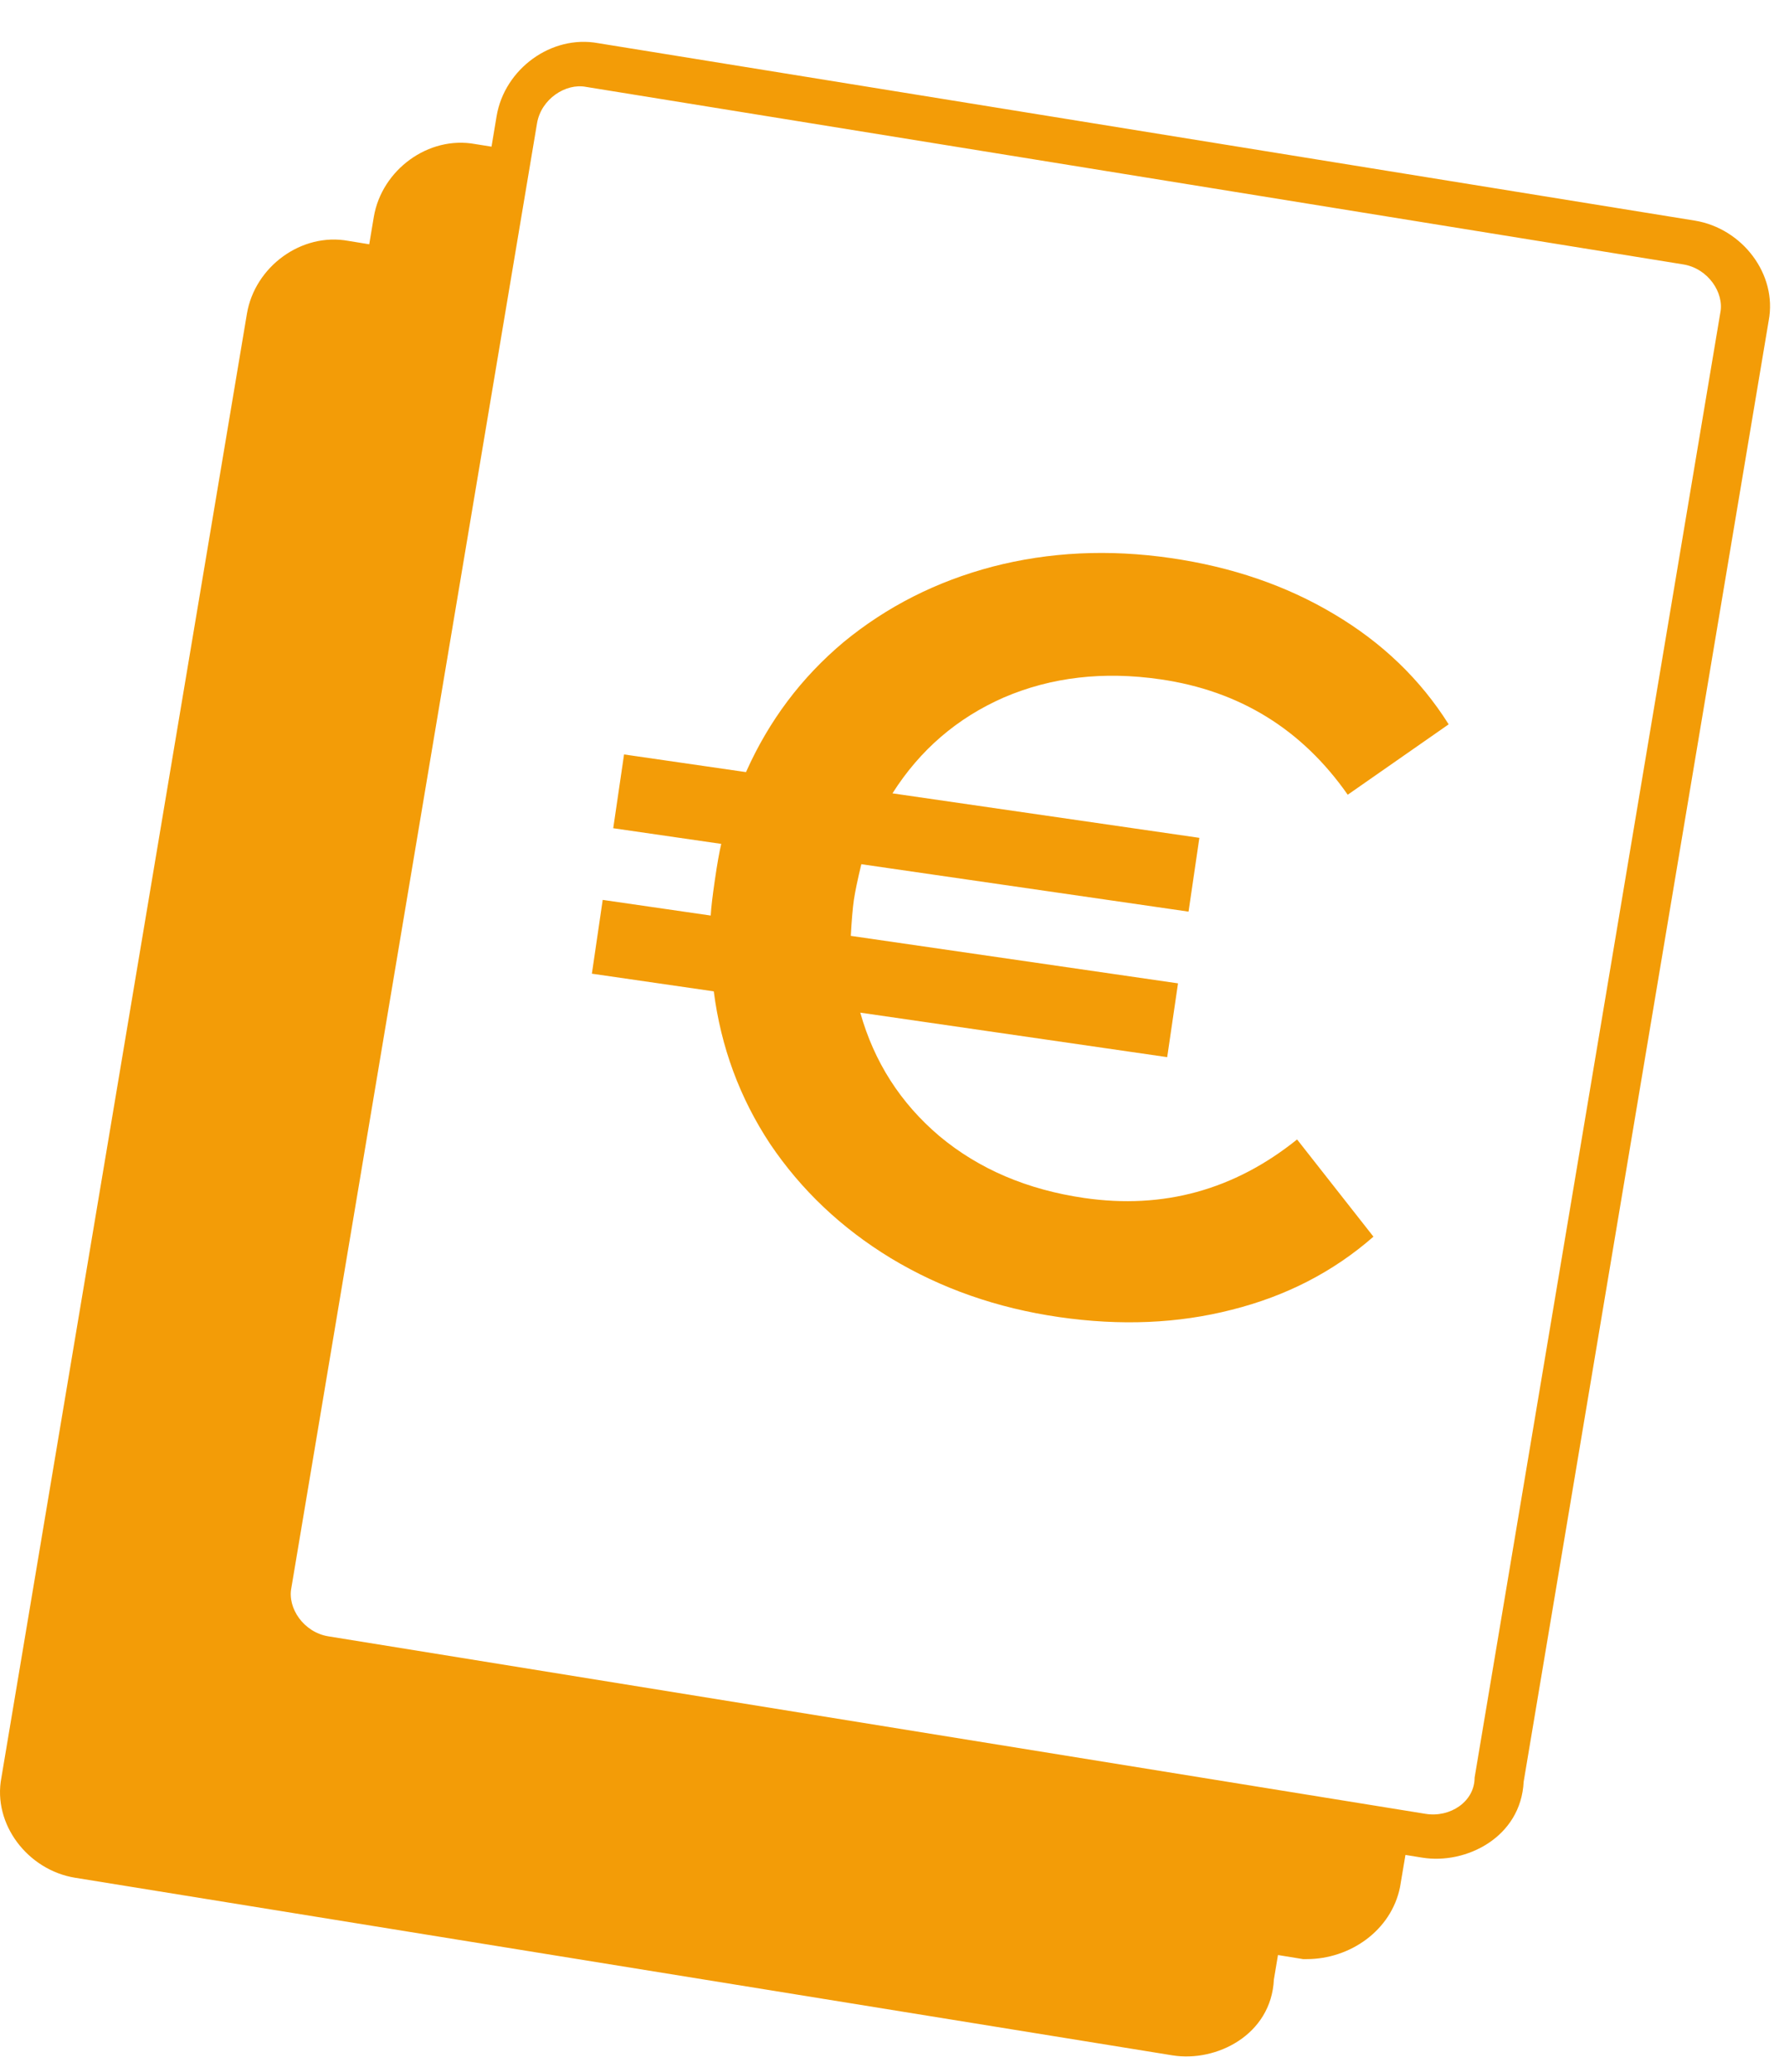 <svg width="31" height="36" viewBox="0 0 31 36" fill="none" xmlns="http://www.w3.org/2000/svg">
<path fill-rule="evenodd" clip-rule="evenodd" d="M8.541 2.548L8.63 2.014C8.768 1.2 9.579 0.6 10.394 0.75L29.452 3.833C30.278 3.969 30.887 4.768 30.734 5.571L26.476 30.955C26.429 31.921 25.471 32.397 24.713 32.273L24.712 32.273L24.422 32.226L24.33 32.772L24.328 32.785C24.175 33.539 23.46 34.036 22.706 34.036H22.643L22.207 33.965L22.136 34.39C22.09 35.356 21.131 35.831 20.374 35.708L20.373 35.708L1.308 32.623L1.306 32.623C0.48 32.488 -0.13 31.689 0.024 30.885L4.291 5.449C4.428 4.635 5.239 4.034 6.054 4.185L6.416 4.244L6.496 3.766C6.634 2.953 7.444 2.352 8.259 2.503L8.541 2.548ZM24.77 31.512L5.704 28.428C5.277 28.358 4.992 27.937 5.063 27.586L9.332 2.141C9.403 1.72 9.83 1.44 10.186 1.51L29.252 4.594C29.679 4.664 29.964 5.085 29.893 5.435L25.624 30.881C25.624 31.302 25.197 31.582 24.77 31.512ZM22.539 19.796C21.448 20.673 20.216 21.012 18.841 20.813C17.85 20.669 17.01 20.311 16.323 19.737C15.648 19.165 15.19 18.45 14.949 17.593L20.282 18.366L20.47 17.084L14.784 16.259C14.799 15.987 14.817 15.778 14.838 15.631C14.86 15.485 14.903 15.279 14.967 15.014L20.653 15.838L20.841 14.556L15.508 13.783C15.986 13.029 16.631 12.474 17.442 12.118C18.266 11.764 19.173 11.658 20.164 11.802C21.539 12.001 22.624 12.67 23.419 13.807L25.173 12.584C24.681 11.802 24.016 11.163 23.178 10.667C22.352 10.174 21.406 9.849 20.341 9.695C19.263 9.539 18.231 9.589 17.245 9.845C16.27 10.102 15.409 10.539 14.661 11.154C13.925 11.77 13.359 12.524 12.963 13.414L10.844 13.107L10.656 14.389L12.533 14.661C12.501 14.793 12.464 15 12.423 15.281C12.382 15.562 12.357 15.77 12.35 15.906L10.473 15.634L10.285 16.916L12.403 17.223C12.527 18.189 12.853 19.072 13.381 19.872C13.921 20.673 14.62 21.336 15.48 21.859C16.352 22.385 17.326 22.726 18.404 22.882C19.469 23.036 20.469 22.994 21.402 22.755C22.348 22.518 23.169 22.095 23.866 21.485L22.539 19.796Z" fill="#F39C07"/>
</svg>
